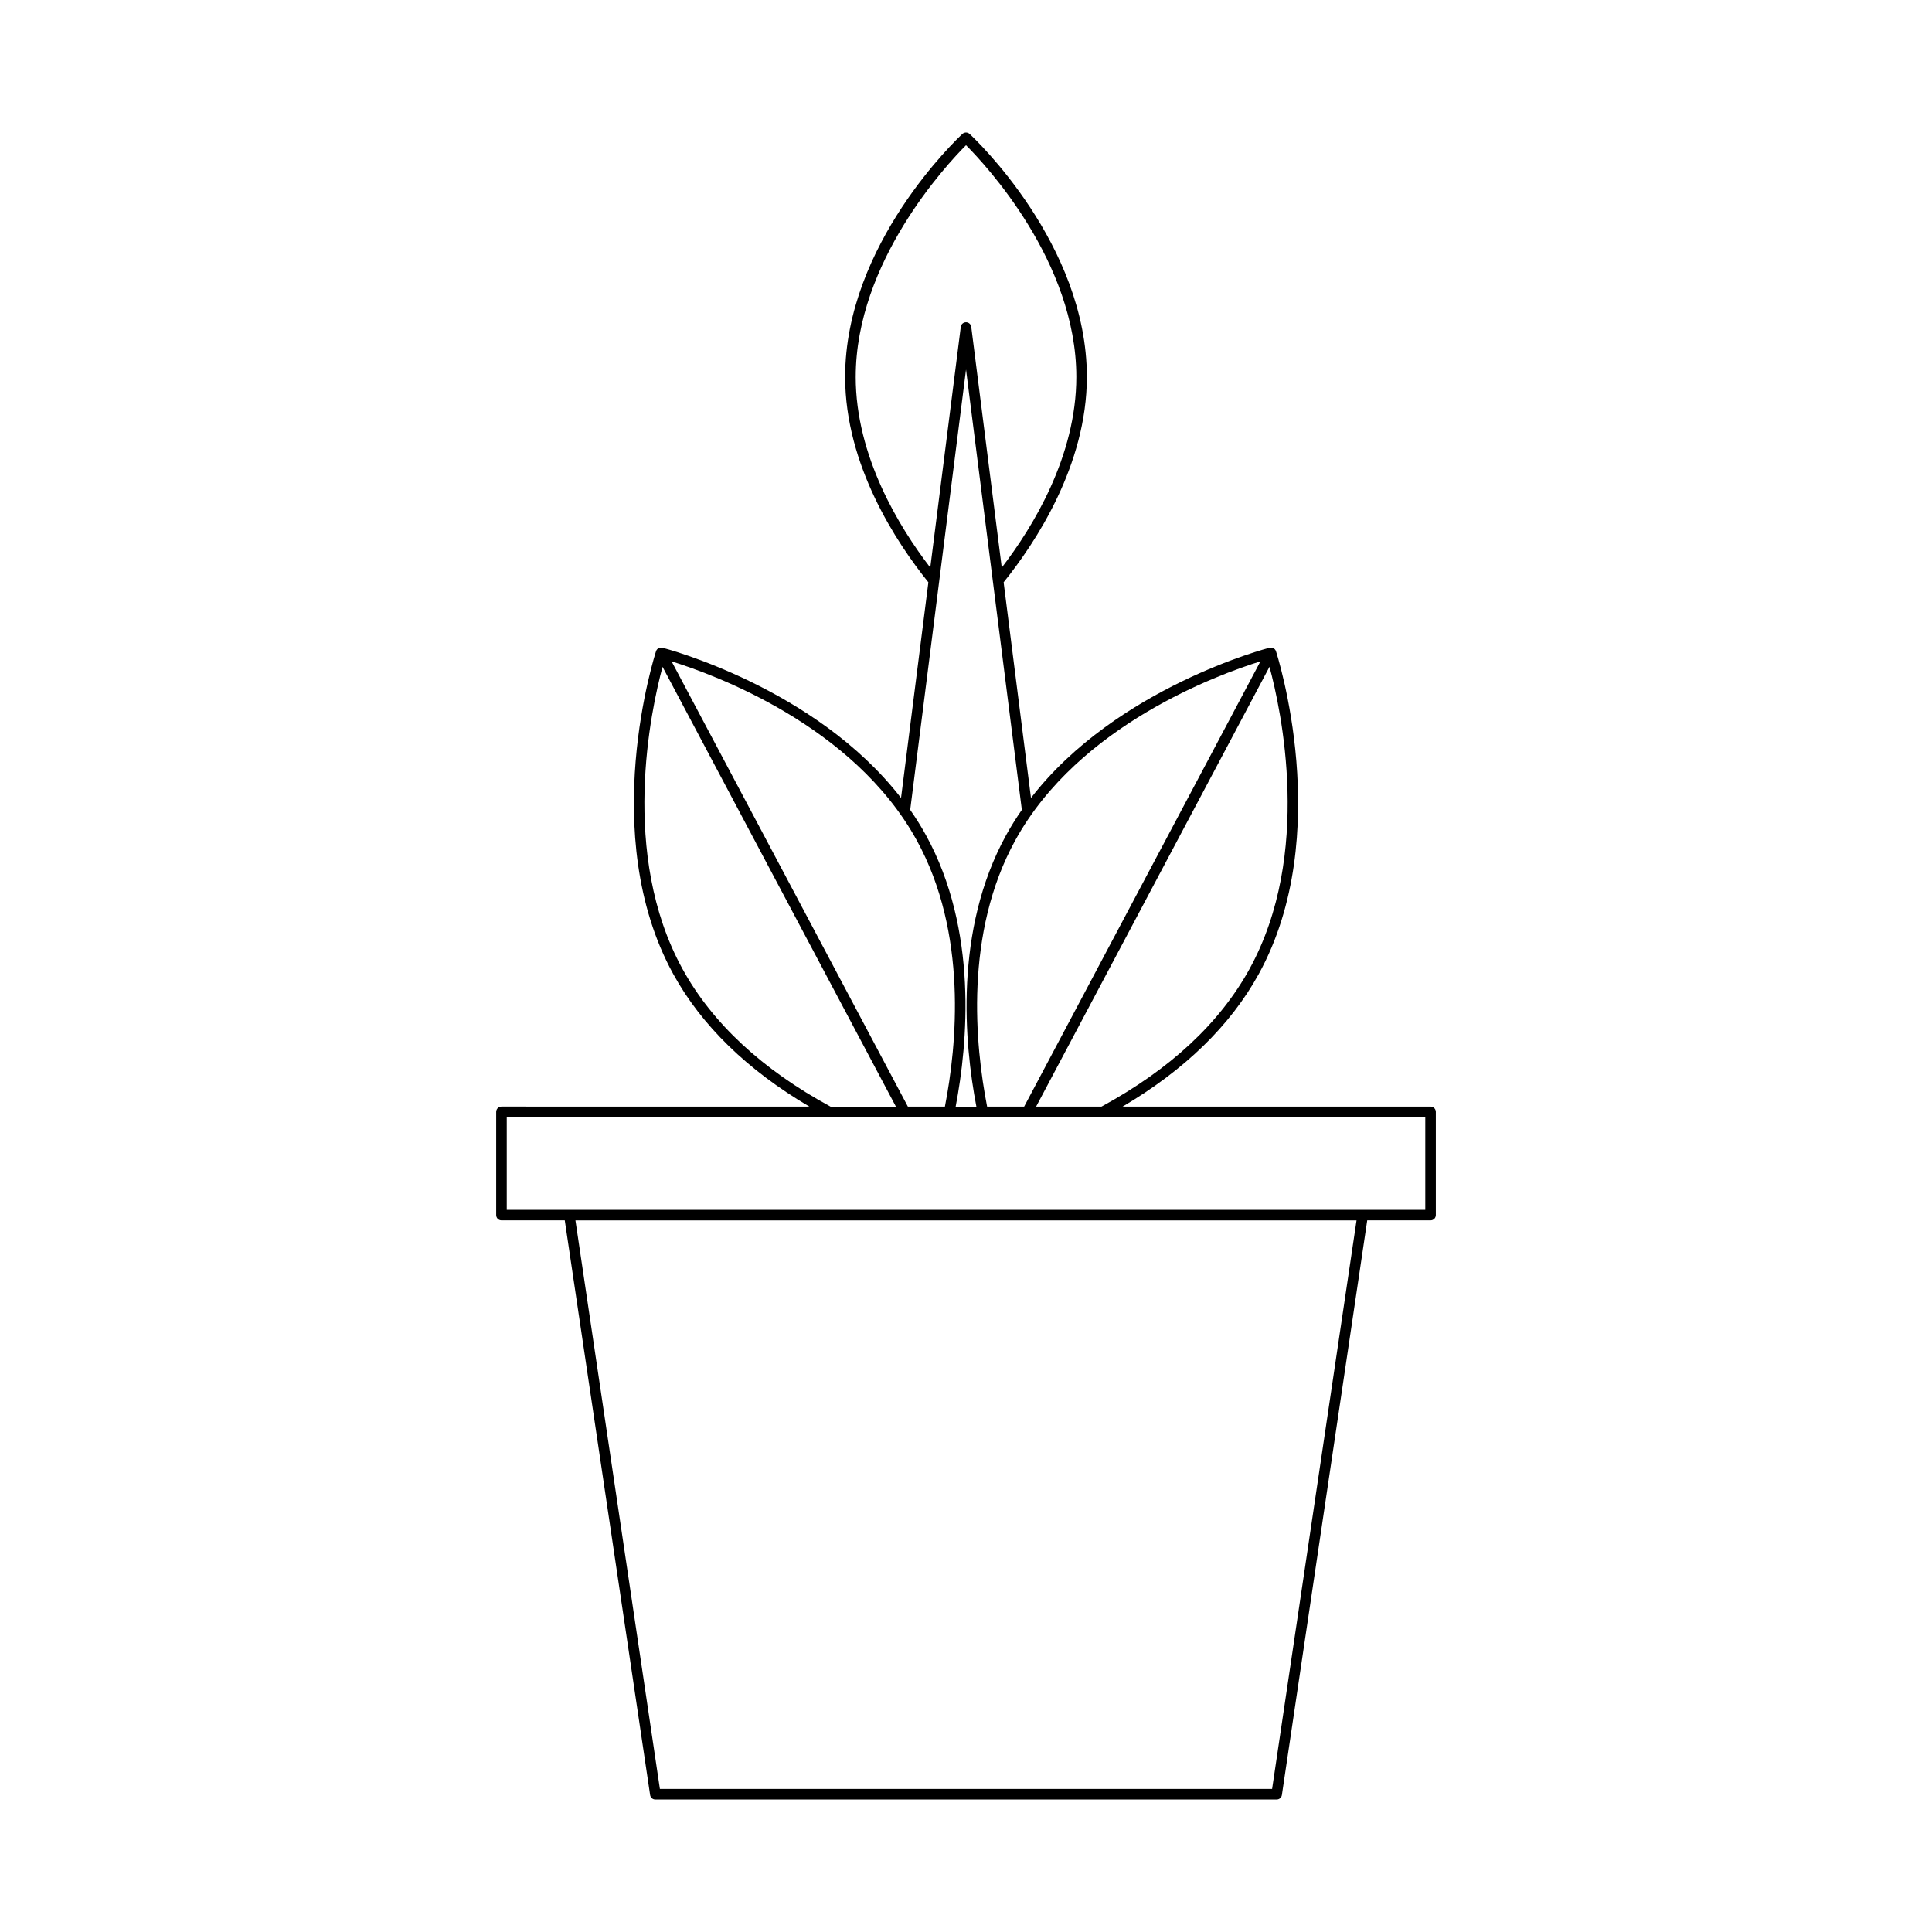<?xml version="1.0" encoding="UTF-8"?>
<!-- Uploaded to: SVG Repo, www.svgrepo.com, Generator: SVG Repo Mixer Tools -->
<svg fill="#000000" width="800px" height="800px" version="1.1" viewBox="144 144 512 512" xmlns="http://www.w3.org/2000/svg">
 <path d="m276.89 467.41h16.781l22.617 152.28c0.098 0.688 0.688 1.195 1.383 1.195h164.66c0.695 0 1.285-0.508 1.383-1.195l22.617-152.28h16.781c0.77 0 1.398-0.625 1.398-1.398v-27.359c0-0.773-0.629-1.398-1.398-1.398h-81.602c16.387-9.668 28.543-21.449 36.07-35.125 20.332-36.953 4.719-85.086 4.559-85.566-0.113-0.352-0.359-0.621-0.664-0.785-0.004-0.004-0.004-0.008-0.008-0.008-0.074-0.039-0.156 0.004-0.23-0.023-0.242-0.078-0.492-0.164-0.762-0.102-0.445 0.113-40.555 10.484-63.258 39.816l-7.246-57.152c8.41-10.445 22.059-31.008 22.059-54.43 0-35.199-29.809-63.211-31.078-64.387-0.535-0.496-1.367-0.496-1.902 0-1.27 1.176-31.078 29.188-31.078 64.387 0 23.434 13.656 43.996 22.059 54.434l-7.246 57.152c-22.703-29.332-62.812-39.707-63.258-39.816-0.273-0.062-0.52 0.02-0.762 0.102-0.078 0.023-0.16-0.016-0.23 0.023-0.004 0.004-0.004 0.008-0.008 0.008-0.305 0.164-0.551 0.434-0.664 0.785-0.16 0.48-15.77 48.613 4.559 85.566 7.519 13.676 19.676 25.457 36.066 35.125l-81.594-0.004c-0.77 0-1.398 0.625-1.398 1.398v27.359c-0.004 0.773 0.625 1.398 1.398 1.398zm204.23 150.68h-162.24l-22.383-150.67h207zm-5.988-217.3c-7.91 14.371-21.113 26.641-39.23 36.473h-17.324l61.852-116.55c3.043 11.27 11.441 49.645-5.297 80.074zm2.894-81.516-62.621 117.99h-9.809c-3.168-16.23-6.094-45.938 7.484-70.609 16.797-30.523 53.949-43.98 64.945-47.383zm-107.25-75.387c0-30.496 24.098-56.262 29.23-61.402 5.133 5.141 29.23 30.906 29.23 61.402 0 21.07-11.562 39.855-19.758 50.523l-8.086-63.781c-0.086-0.699-0.684-1.223-1.387-1.223-0.707 0-1.301 0.523-1.387 1.223l-8.086 63.781c-8.188-10.656-19.758-29.441-19.758-50.523zm29.23-1.953 14.793 116.69c-1.484 2.133-2.879 4.359-4.16 6.684-13.852 25.172-11.086 55.238-7.887 71.961h-5.492c3.199-16.723 5.965-46.789-7.887-71.961-1.277-2.324-2.672-4.551-4.16-6.684zm-13.082 124.72c13.578 24.672 10.652 54.383 7.484 70.609h-9.809l-62.621-117.99c10.992 3.402 48.137 16.84 64.945 47.383zm-62.047 34.137c-16.727-30.406-8.336-68.797-5.297-80.07l61.852 116.55h-17.324c-18.117-9.836-31.32-22.102-39.23-36.477zm-46.582 39.273h243.42v24.559h-243.42z"/>
</svg>